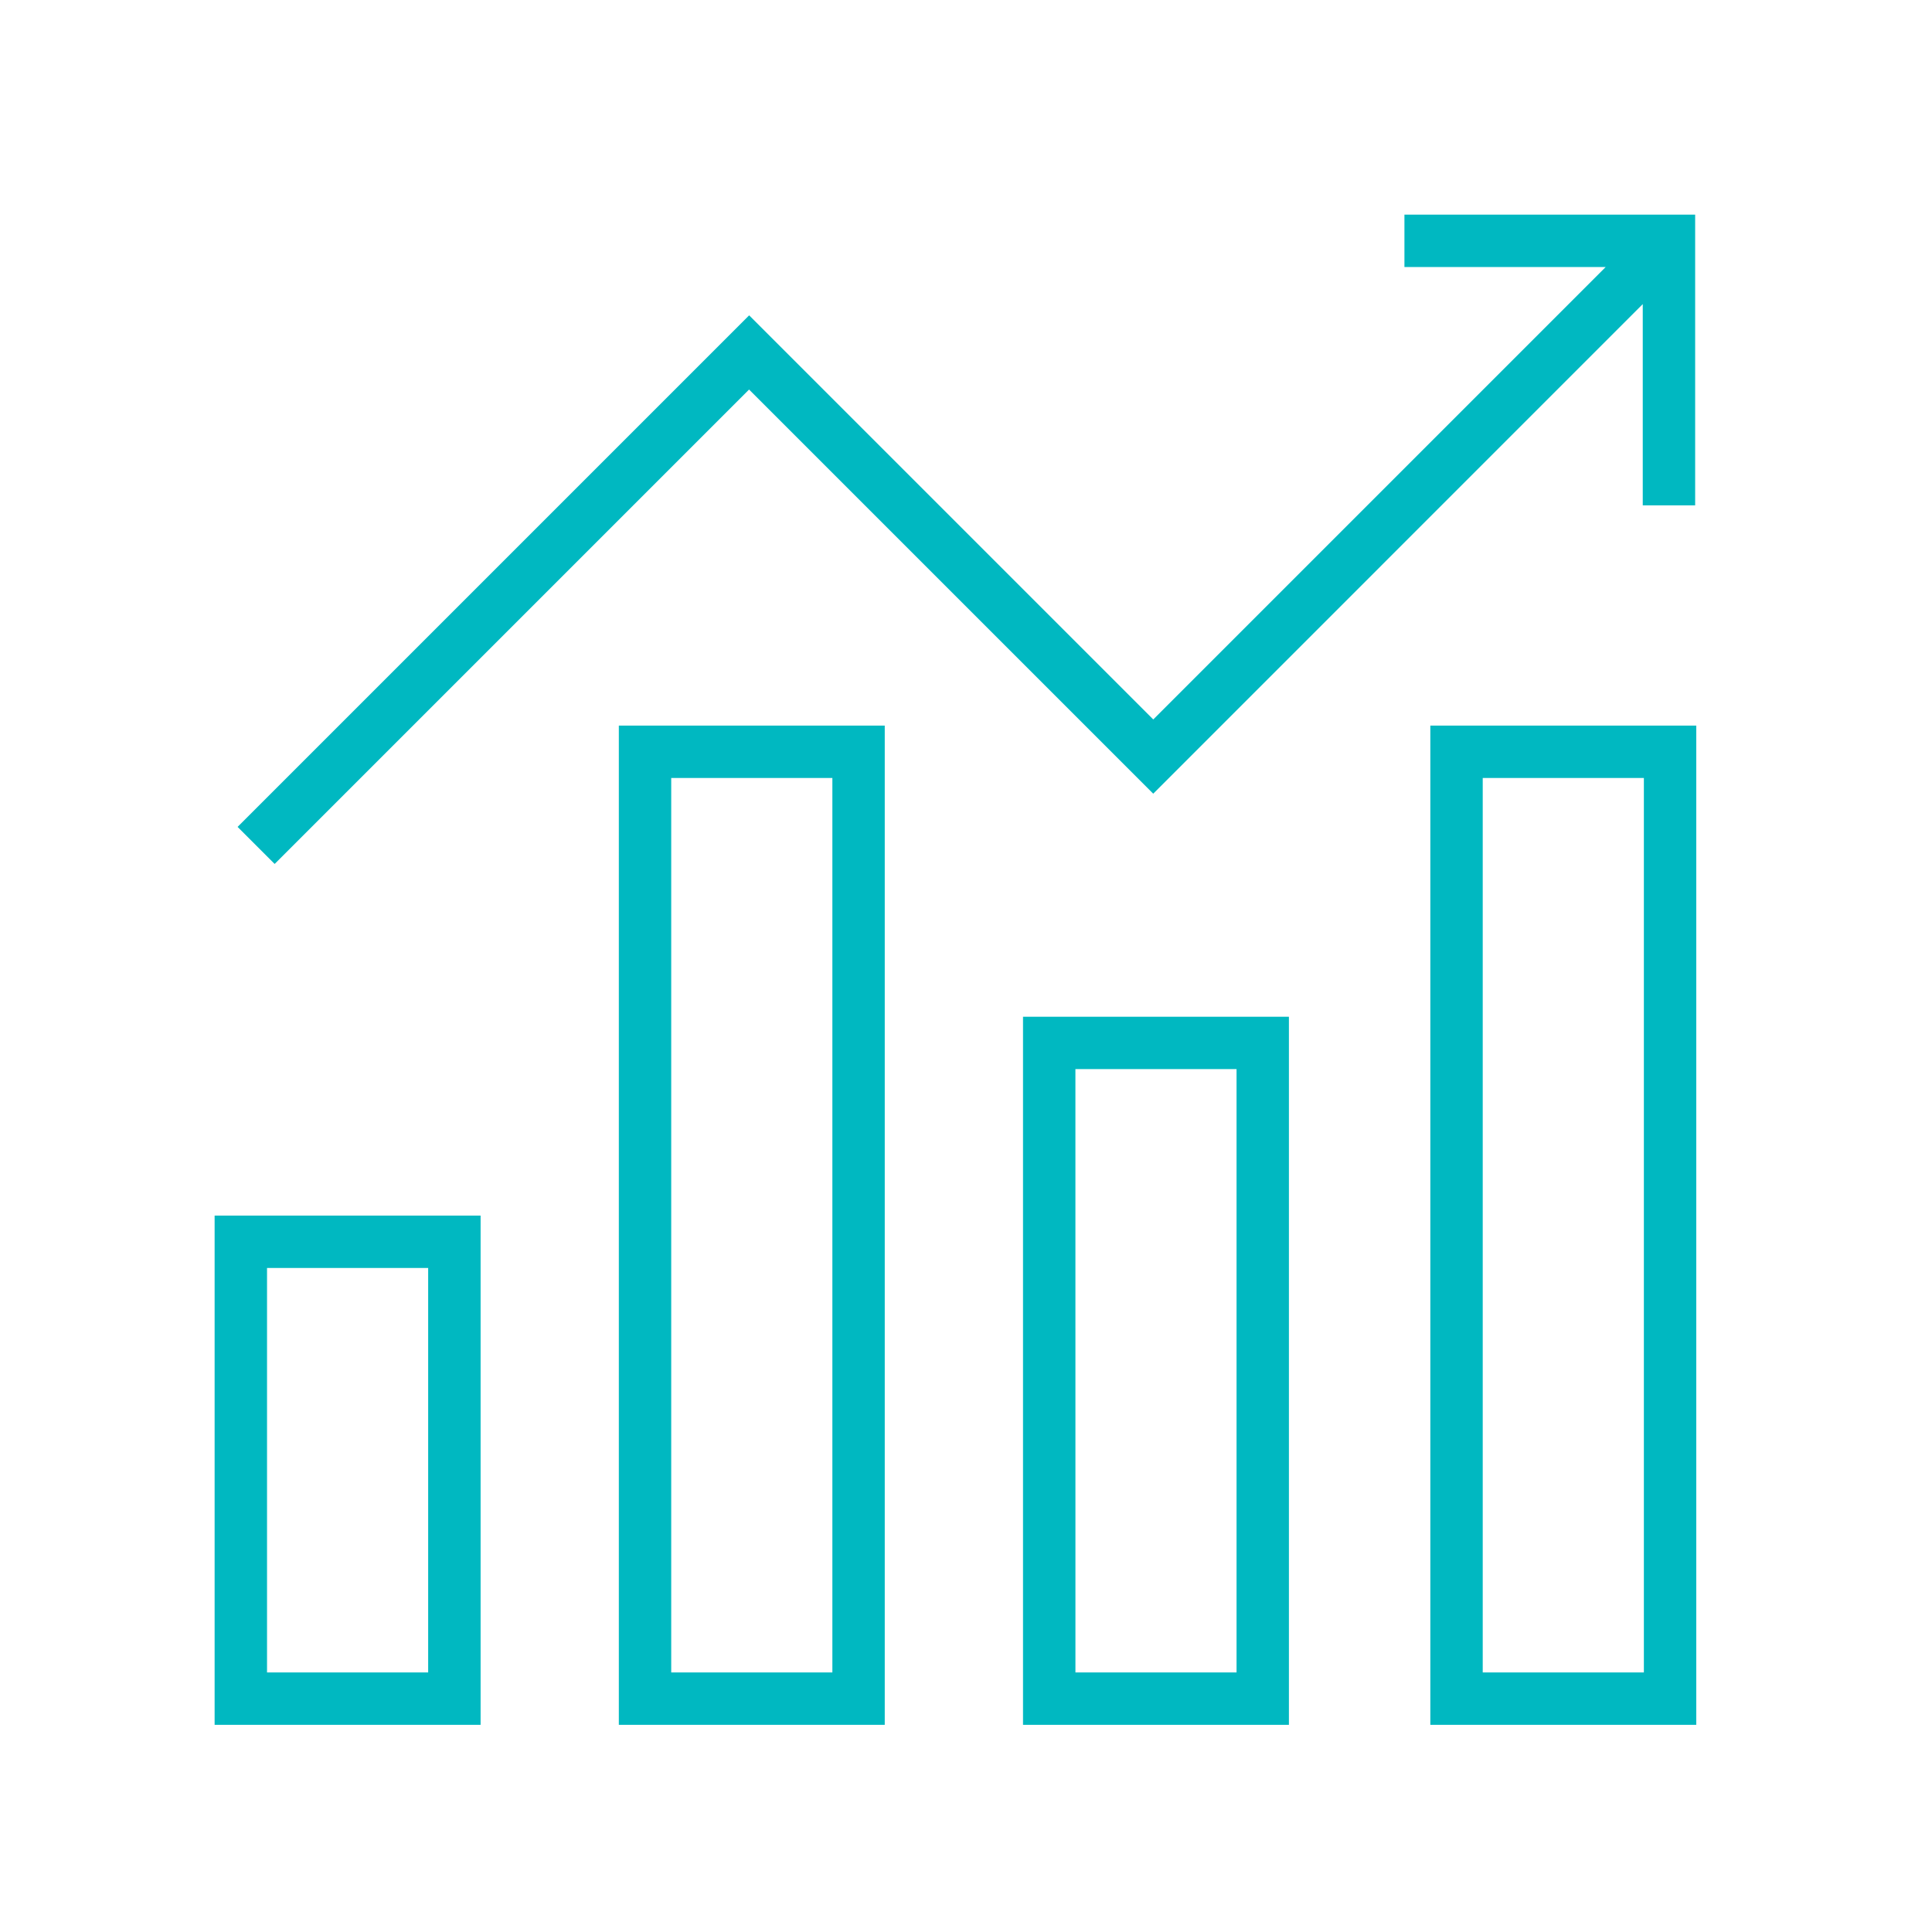 <svg xmlns="http://www.w3.org/2000/svg" width="90" height="90" viewBox="0 0 90 90"><g transform="translate(-640.602 -2040.885)"><path d="M717.128,2055.051v9.375h2.441v-13.542H706.026v2.441H715.4L694.325,2074.4,675.5,2055.575l-23.83,23.83,1.726,1.726,22.1-22.1,18.828,18.827Z" fill="#00b8c1"/><path d="M650.6,2121.234H662.99v-23.722H650.6Zm2.441-21.282h7.507v18.842h-7.507Z" fill="#00b8c1"/><path d="M669.43,2121.234h12.387v-46.548H669.43Zm2.44-44.108h7.507v41.668H671.87Z" fill="#00b8c1"/><path d="M688.258,2121.234h12.387v-32.986H688.258Zm2.441-30.546h7.506v28.106H690.7Z" fill="#00b8c1"/><path d="M719.62,2074.686H707.232v46.548H719.62Zm-2.44,44.108h-7.507v-41.668h7.507Z" fill="#00b8c1"/></g><rect width="90" height="90" fill="none"/></svg>